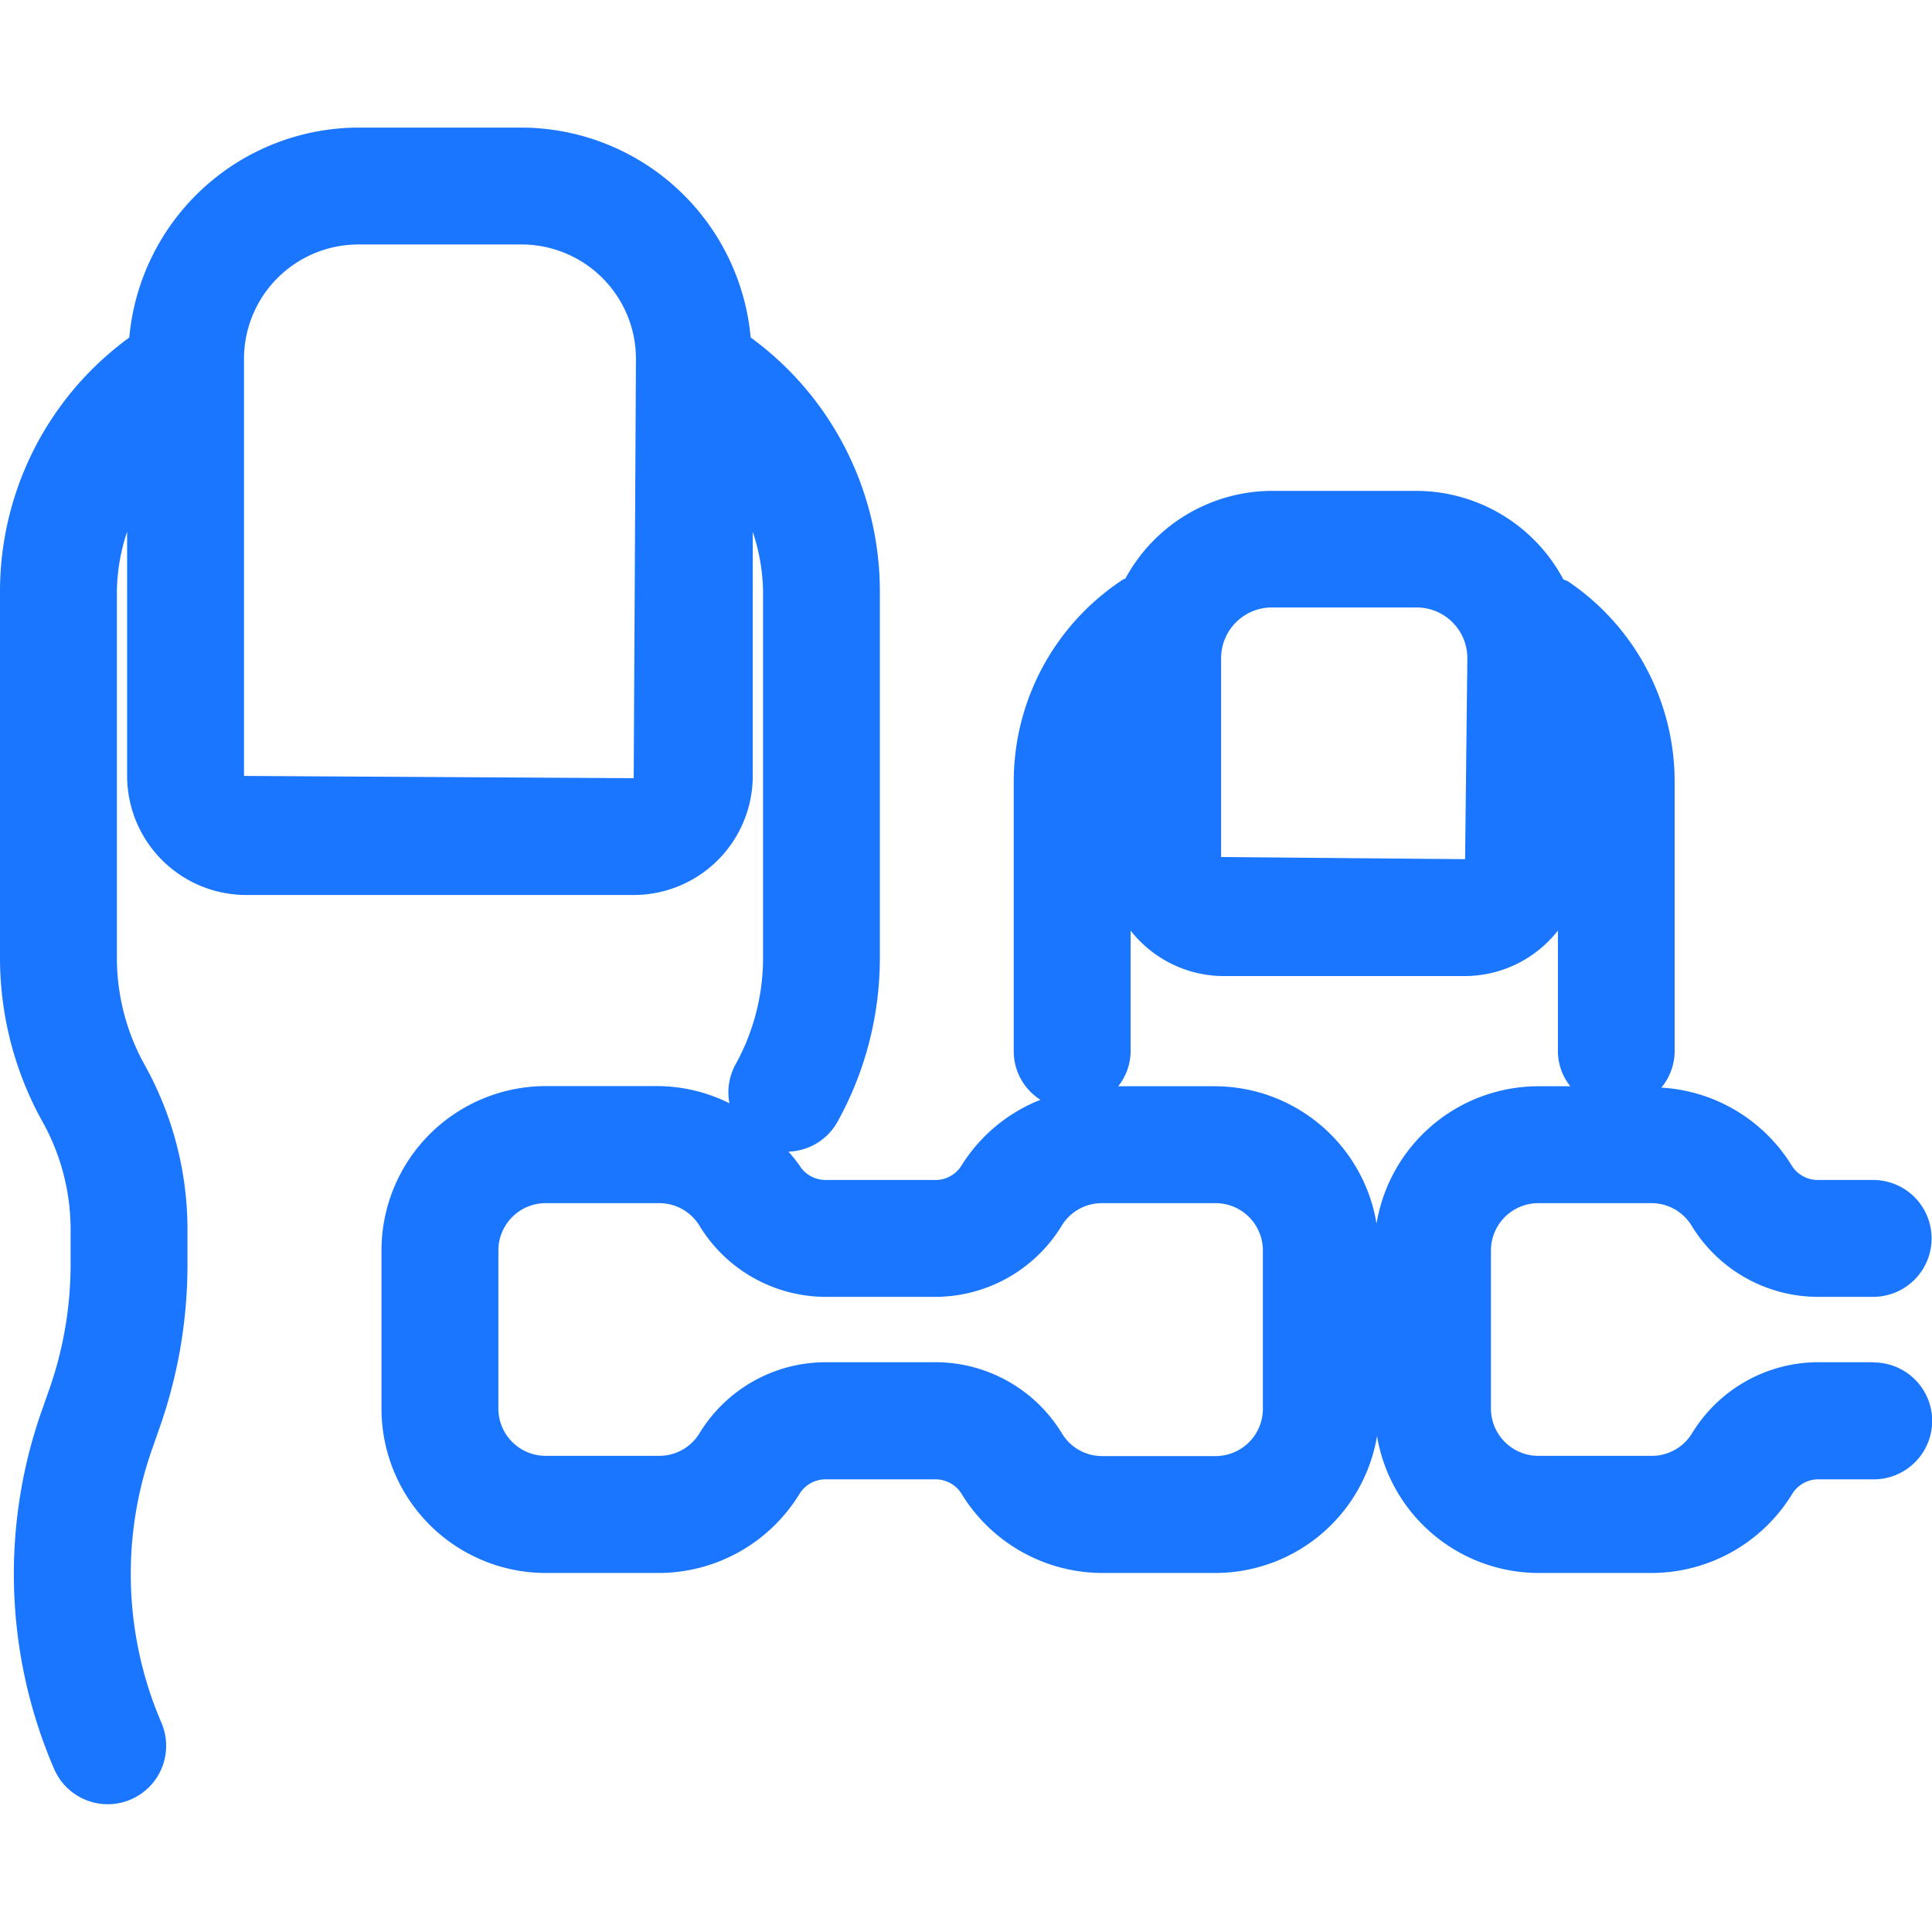 <svg id="Слой_1" data-name="Слой 1" xmlns="http://www.w3.org/2000/svg" viewBox="0 0 24 24"><defs><style>.cls-1{fill:#1a76ff;}</style></defs><title>601-</title><path class="cls-1" d="M23.274,16.922h-.68a1.839,1.839,0,0,0-1.572.878.584.584,0,0,1-.5.285H19.11a.589.589,0,0,1-.589-.588V15.534a.589.589,0,0,1,.589-.588h1.407a.584.584,0,0,1,.5.285,1.84,1.84,0,0,0,1.572.879h.68a.726.726,0,0,0,0-1.452h-.68a.381.381,0,0,1-.329-.175,2.04,2.04,0,0,0-1.622-.972.716.716,0,0,0,.165-.442V9.711a3,3,0,0,0-1.323-2.488c-.018-.012-.04-.014-.059-.025a2.075,2.075,0,0,0-1.826-1.1H15.8A2.077,2.077,0,0,0,13.98,7.187c-.009.006-.02.006-.029.012a3,3,0,0,0-1.358,2.512v3.358a.713.713,0,0,0,.332.593,2.036,2.036,0,0,0-.983.82.38.38,0,0,1-.329.176H10.264a.381.381,0,0,1-.329-.175,1.71,1.71,0,0,0-.141-.177.723.723,0,0,0,.606-.364,4.2,4.2,0,0,0,.53-2.04V7.346A3.906,3.906,0,0,0,9.325,4.192,2.867,2.867,0,0,0,6.479,1.585H4.451A2.866,2.866,0,0,0,1.606,4.193,3.9,3.9,0,0,0,0,7.346V11.9a4.191,4.191,0,0,0,.531,2.04,2.748,2.748,0,0,1,.346,1.333v.431a4.686,4.686,0,0,1-.264,1.552l-.093.264a6.113,6.113,0,0,0,.152,4.454A.725.725,0,0,0,2.005,21.4,4.675,4.675,0,0,1,1.89,18l.092-.263a6.106,6.106,0,0,0,.347-2.034v-.431a4.2,4.2,0,0,0-.53-2.04A2.738,2.738,0,0,1,1.452,11.9V7.346a2.446,2.446,0,0,1,.127-.741V9.639a1.481,1.481,0,0,0,1.479,1.479H7.872A1.48,1.48,0,0,0,9.351,9.639V6.607a2.445,2.445,0,0,1,.128.739V11.9a2.737,2.737,0,0,1-.347,1.332.719.719,0,0,0-.071.473,2.022,2.022,0,0,0-.874-.213H6.779a2.042,2.042,0,0,0-2.04,2.04V17.5a2.042,2.042,0,0,0,2.04,2.04H8.187a2.053,2.053,0,0,0,1.748-.988.381.381,0,0,1,.329-.175h1.349a.381.381,0,0,1,.329.175,2.053,2.053,0,0,0,1.748.988H15.1a2.039,2.039,0,0,0,2.006-1.7,2.038,2.038,0,0,0,2.006,1.7h1.407a2.05,2.05,0,0,0,1.748-.988.381.381,0,0,1,.329-.175h.68a.726.726,0,1,0,0-1.452ZM15.1,13.494H13.891a.709.709,0,0,0,.154-.425V11.56a1.473,1.473,0,0,0,1.154.565h3a1.473,1.473,0,0,0,1.154-.565v1.509a.7.7,0,0,0,.154.425h-.4A2.039,2.039,0,0,0,17.1,15.2,2.039,2.039,0,0,0,15.1,13.494Zm3.1-2.821-3.031-.027V8.176a.631.631,0,0,1,.63-.63h1.8a.63.63,0,0,1,.629.63Zm-6.589,6.249H10.264a1.838,1.838,0,0,0-1.572.878.585.585,0,0,1-.505.285H6.779a.588.588,0,0,1-.588-.588V15.534a.588.588,0,0,1,.588-.588H8.187a.585.585,0,0,1,.505.285,1.84,1.84,0,0,0,1.572.879h1.349a1.842,1.842,0,0,0,1.573-.879.582.582,0,0,1,.5-.285H15.1a.588.588,0,0,1,.588.588V17.5a.588.588,0,0,1-.588.588H13.69a.582.582,0,0,1-.5-.285A1.841,1.841,0,0,0,11.613,16.922ZM7.872,9.667,3.031,9.639V4.457a1.422,1.422,0,0,1,1.42-1.42H6.479A1.422,1.422,0,0,1,7.9,4.457Z"/></svg>
